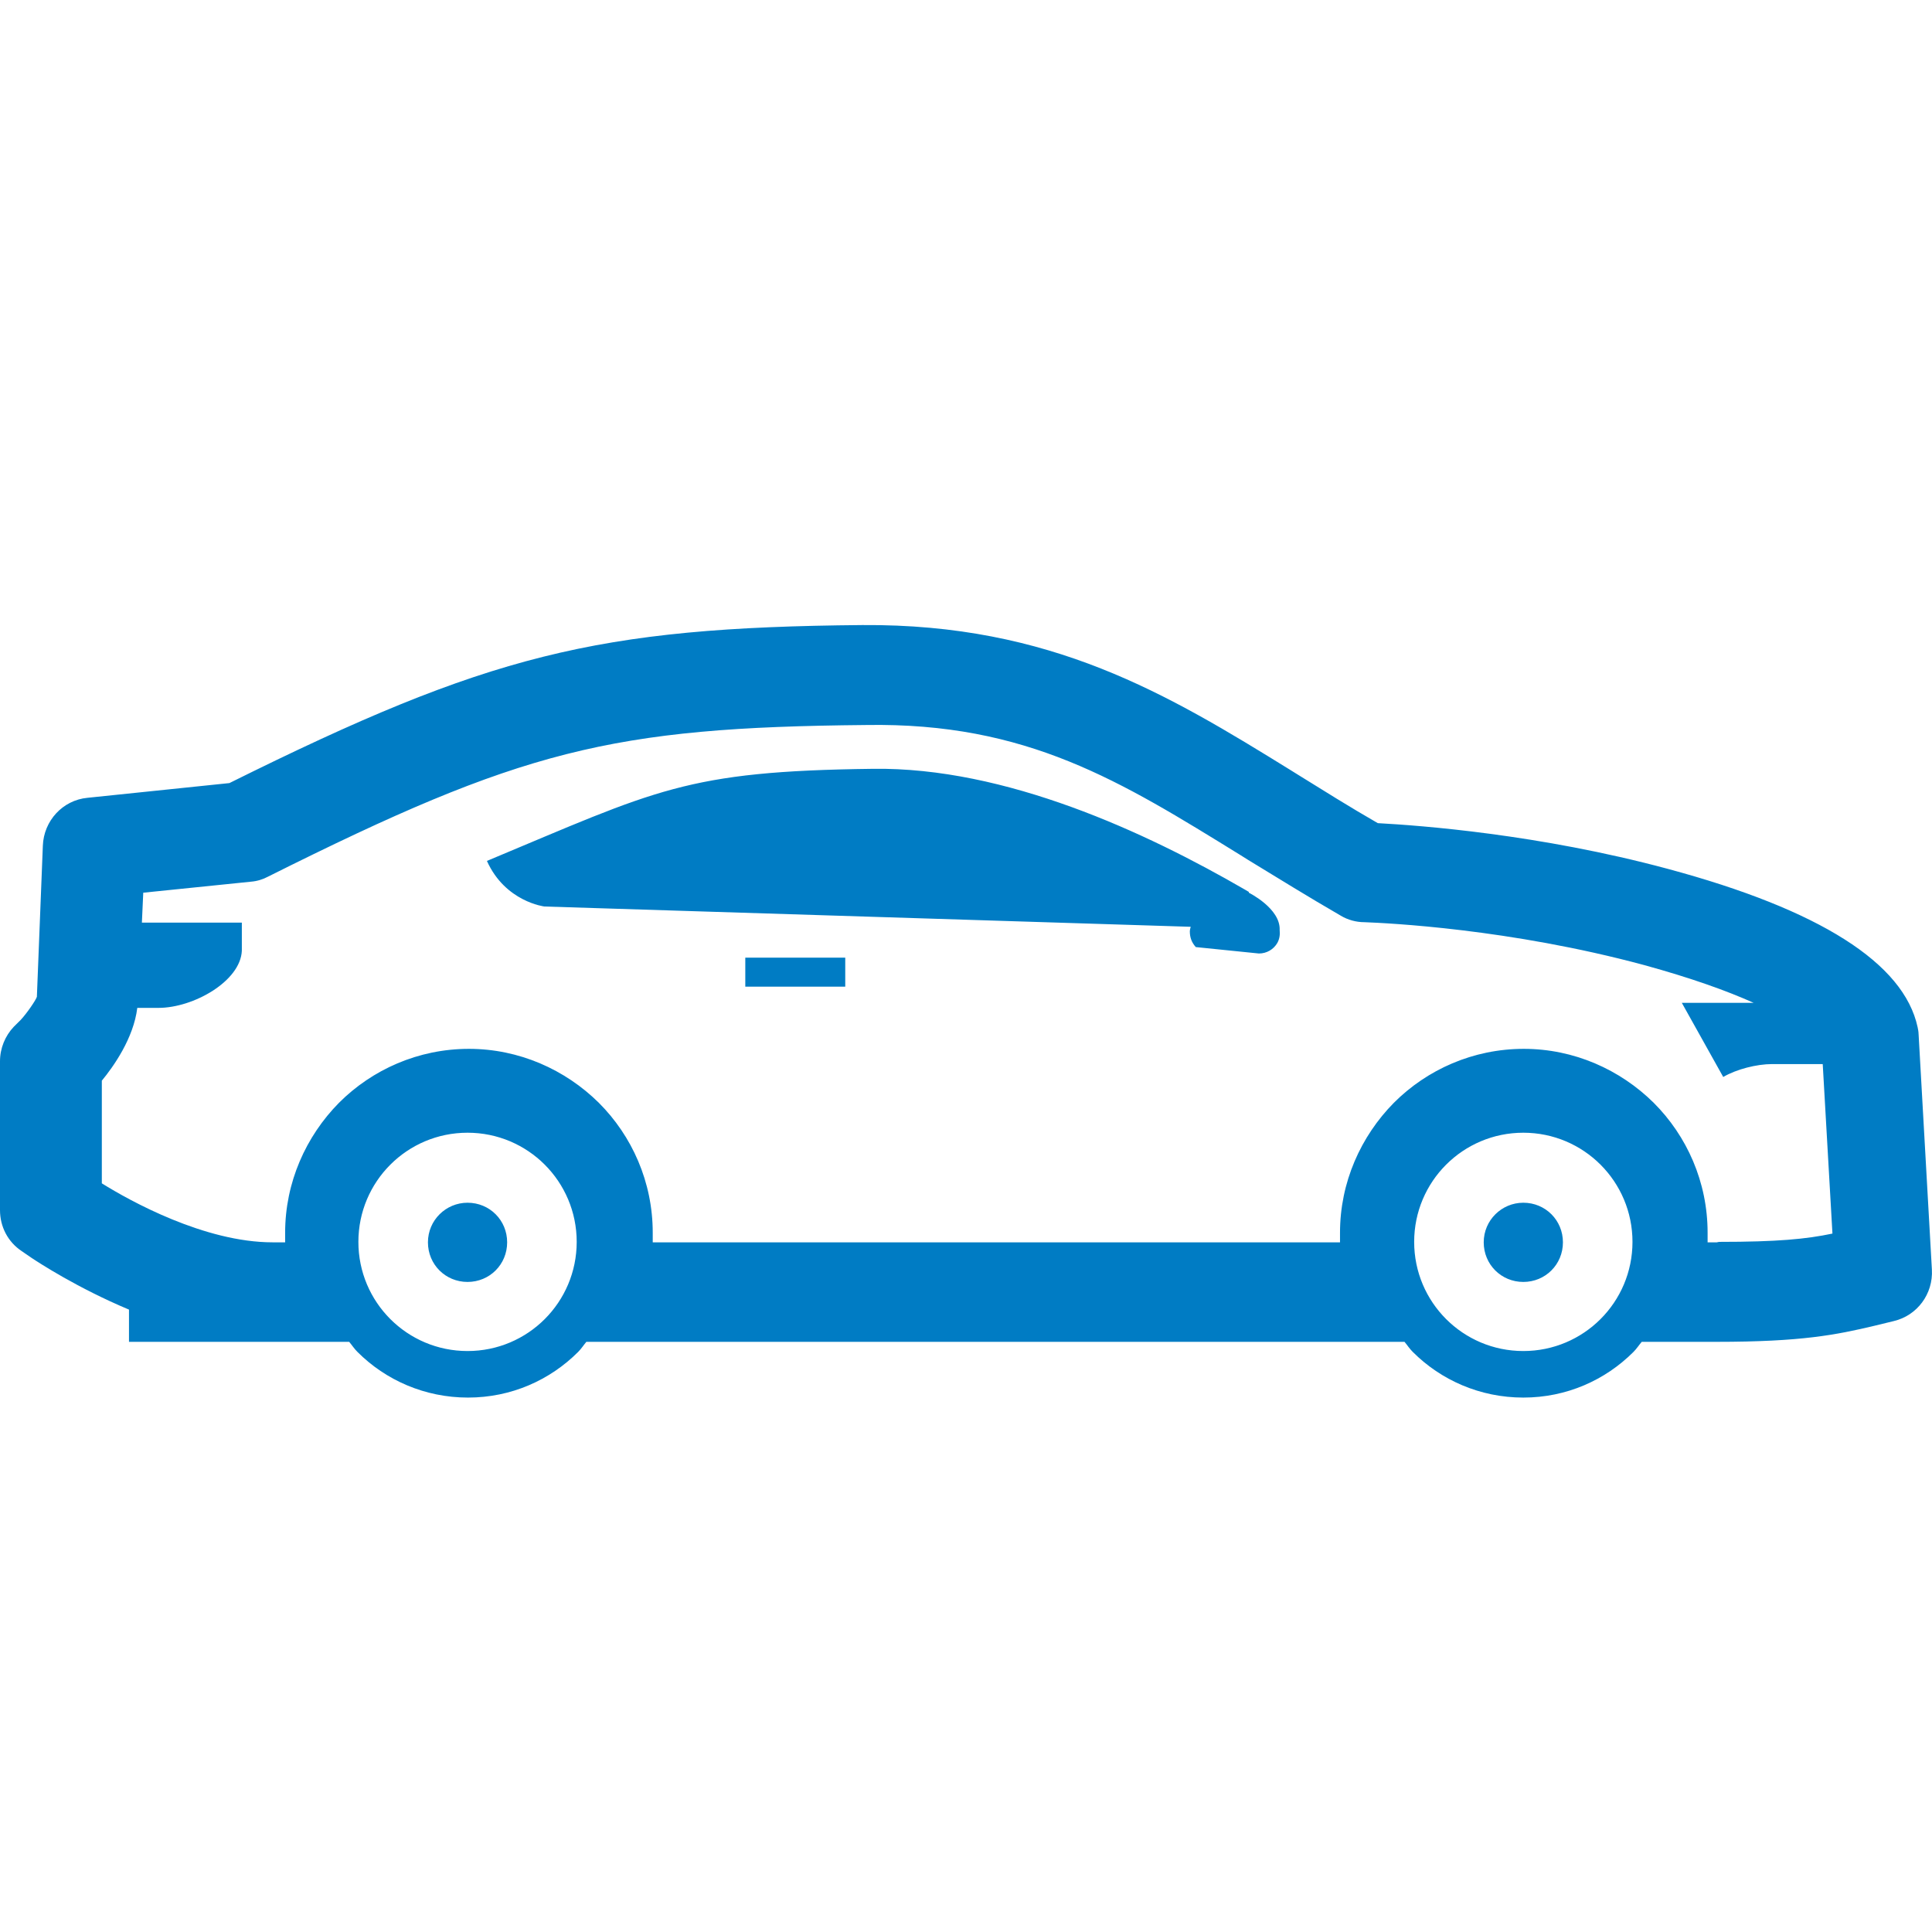 <svg width="34" height="34" viewBox="0 0 34 34" fill="none" xmlns="http://www.w3.org/2000/svg">
<path d="M21.977 15.694C21.977 15.694 21.968 15.694 21.96 15.686C21.944 15.678 21.92 15.662 21.904 15.653C20.169 14.648 17.696 13.497 15.362 13.53C12.062 13.57 11.56 13.902 8.569 15.151C8.893 15.872 9.582 15.953 9.582 15.953L20.955 16.31C20.955 16.31 20.939 16.359 20.939 16.391C20.939 16.497 20.971 16.586 21.044 16.667L22.155 16.78C22.293 16.78 22.414 16.707 22.479 16.594C22.52 16.521 22.528 16.44 22.52 16.367C22.536 15.986 21.977 15.71 21.977 15.71V15.694ZM33.764 18.207C33.764 18.158 33.755 18.118 33.747 18.077C33.504 16.951 32.029 16.01 29.345 15.289C27.084 14.681 25 14.527 24.247 14.486C23.752 14.202 23.29 13.911 22.844 13.635L22.714 13.554C20.55 12.216 18.499 10.976 15.175 11C10.498 11.041 8.593 11.519 4.037 13.781L1.54 14.04C1.102 14.081 0.77 14.446 0.754 14.883L0.649 17.542C0.632 17.599 0.478 17.826 0.365 17.948L0.243 18.069C0.089 18.231 0 18.45 0 18.677V21.296C0 21.587 0.138 21.855 0.381 22.017L0.559 22.139C0.681 22.22 1.362 22.666 2.27 23.047V23.614H4.742C4.742 23.614 4.758 23.614 4.767 23.614H4.896H6.145C6.193 23.671 6.234 23.736 6.291 23.792C6.785 24.287 7.474 24.595 8.236 24.595C8.998 24.595 9.679 24.287 10.174 23.792C10.23 23.736 10.271 23.671 10.319 23.614H24.717C24.765 23.671 24.806 23.736 24.863 23.792C25.357 24.287 26.046 24.595 26.808 24.595C27.57 24.595 28.251 24.287 28.746 23.792C28.802 23.736 28.843 23.671 28.892 23.614H30.205C31.704 23.614 32.312 23.492 32.993 23.33L33.326 23.249C33.739 23.152 34.023 22.771 33.998 22.341L33.764 18.199V18.207ZM8.228 23.776C7.166 23.776 6.307 22.917 6.307 21.855C6.307 20.793 7.166 19.934 8.228 19.934C9.29 19.934 10.149 20.793 10.149 21.855C10.149 22.917 9.29 23.776 8.228 23.776ZM26.808 23.776C25.746 23.776 24.887 22.917 24.887 21.855C24.887 20.793 25.746 19.934 26.808 19.934C27.87 19.934 28.729 20.793 28.729 21.855C28.729 22.917 27.87 23.776 26.808 23.776ZM30.213 21.863H30.051V21.693C30.051 20.801 29.686 19.99 29.102 19.407C28.511 18.823 27.7 18.458 26.816 18.458C25.924 18.458 25.114 18.823 24.53 19.407C23.947 19.998 23.582 20.809 23.582 21.693V21.863H11.487V21.693C11.487 20.801 11.122 19.99 10.538 19.407C9.947 18.823 9.136 18.458 8.252 18.458C7.361 18.458 6.55 18.823 5.966 19.407C5.383 19.998 5.018 20.809 5.018 21.693V21.863H4.799C3.599 21.863 2.286 21.133 1.792 20.825V19.018C1.994 18.774 2.351 18.272 2.416 17.737H2.789C3.405 17.737 4.232 17.267 4.256 16.732V16.237H2.497L2.521 15.71L4.418 15.516C4.523 15.508 4.629 15.475 4.718 15.427C9.177 13.197 10.749 12.8 15.24 12.759C18.077 12.711 19.723 13.748 21.839 15.054L21.968 15.135C22.487 15.451 23.022 15.783 23.598 16.116C23.72 16.189 23.866 16.229 24.011 16.229C24.417 16.245 26.557 16.343 28.932 16.983C29.759 17.21 30.391 17.437 30.861 17.648H29.597L30.326 18.953C30.561 18.815 30.918 18.726 31.186 18.726H31.202C31.494 18.726 31.785 18.726 32.077 18.726L32.248 21.709C31.785 21.806 31.283 21.855 30.253 21.855L30.213 21.863ZM8.228 21.166C7.847 21.166 7.531 21.474 7.531 21.863C7.531 22.252 7.839 22.56 8.228 22.56C8.617 22.56 8.925 22.252 8.925 21.863C8.925 21.474 8.617 21.166 8.228 21.166ZM26.808 21.166C26.427 21.166 26.111 21.474 26.111 21.863C26.111 22.252 26.419 22.56 26.808 22.56C27.197 22.56 27.505 22.252 27.505 21.863C27.505 21.474 27.197 21.166 26.808 21.166ZM13.116 17.364H14.875V16.853H13.116V17.364Z" fill="#007CC4"/>
</svg>
